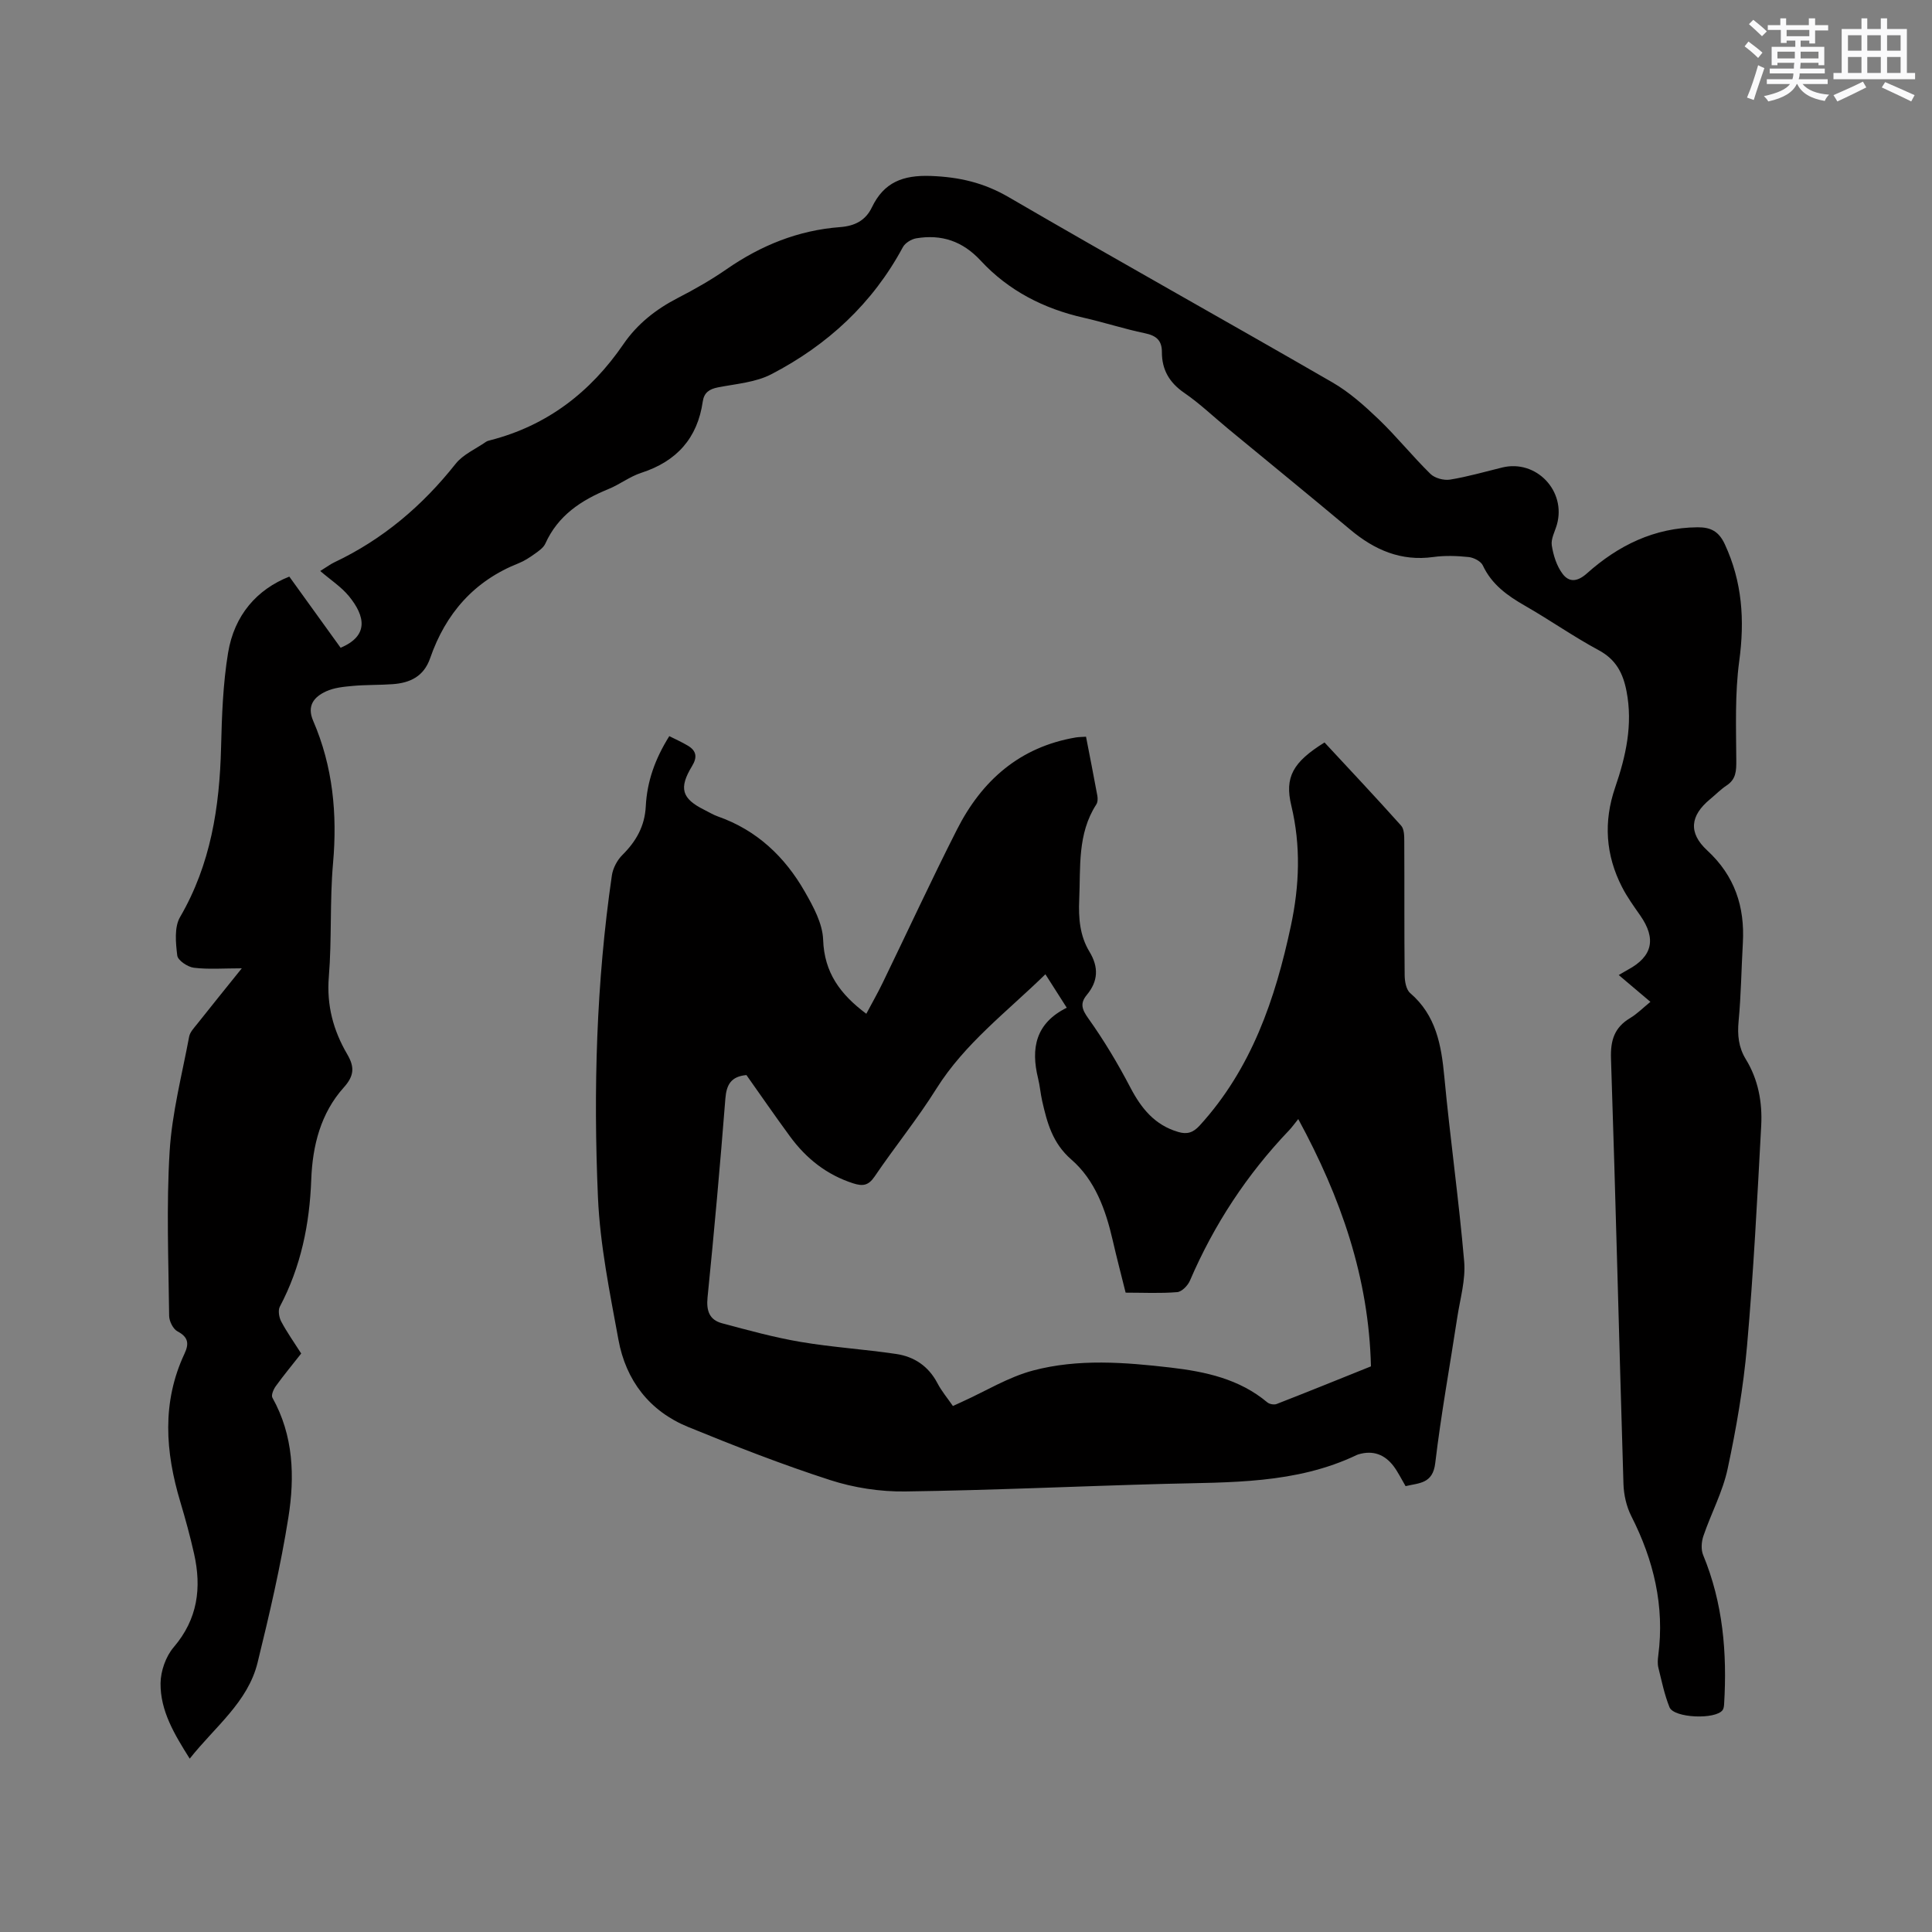 <svg enable-background="new 0 0 400 400" viewBox="0 0 400 400" xmlns="http://www.w3.org/2000/svg"><rect x="0" y="0" width="400" height="400" fill="#808080" stroke="none"/><path d="m50.06 200.48c-3.83 0-6.92.25-9.93-.12-1.28-.16-3.31-1.52-3.43-2.53-.32-2.63-.64-5.87.58-7.96 6.36-10.93 8.18-22.77 8.49-35.12.16-6.54.39-13.15 1.45-19.59 1.29-7.82 5.99-13.14 12.68-15.78 3.52 4.89 7.09 9.84 10.62 14.73 5.85-2.46 5.13-6.51 1.73-10.67-1.58-1.93-3.79-3.36-5.95-5.22 1.48-.92 2.15-1.43 2.89-1.78 10.05-4.75 18.25-11.71 25.14-20.41 1.54-1.95 4.14-3.06 6.27-4.54.25-.18.58-.26.89-.34 11.79-3.03 20.76-9.94 27.58-19.89 2.86-4.18 6.73-7.23 11.25-9.56 3.48-1.79 6.91-3.75 10.12-5.97 7.11-4.93 14.85-8.06 23.49-8.71 3.03-.23 5.27-1.35 6.59-4.1 2.49-5.18 6.41-6.7 12.2-6.49 5.9.22 10.97 1.39 16.12 4.39 22.24 12.95 44.73 25.47 67.02 38.35 3.5 2.02 6.63 4.82 9.57 7.63 3.74 3.59 7.01 7.67 10.72 11.31.9.89 2.77 1.39 4.05 1.19 3.65-.59 7.22-1.63 10.82-2.51 7.04-1.72 13.31 4.86 11.31 11.86-.41 1.42-1.26 2.93-1.05 4.27.32 2.05 1.01 4.26 2.23 5.88 1.31 1.75 3 1.74 5.04-.08 6.48-5.79 13.96-9.48 22.92-9.55 2.75-.02 4.4.86 5.63 3.5 3.62 7.79 4.14 15.73 2.99 24.19-.91 6.76-.65 13.7-.61 20.56.01 2.17-.03 3.9-2 5.2-1.23.81-2.28 1.9-3.42 2.84-4.13 3.4-4.55 6.97-.6 10.61 5.69 5.25 7.8 11.64 7.38 19.14-.31 5.4-.37 10.82-.88 16.2-.27 2.87-.02 5.43 1.49 7.89 2.59 4.22 3.44 8.94 3.19 13.74-.82 15.23-1.6 30.47-2.94 45.66-.75 8.52-2.22 17.03-4.01 25.4-1.02 4.78-3.43 9.24-5.02 13.91-.41 1.2-.52 2.82-.05 3.95 4.11 9.93 4.98 20.28 4.34 30.86-.03.41-.08.9-.3 1.22-1.41 2.02-10.1 1.69-11.01-.58-1.05-2.61-1.62-5.43-2.3-8.18-.2-.8-.13-1.7-.02-2.54 1.33-10.23-.95-19.72-5.58-28.83-1.01-1.99-1.56-4.42-1.63-6.66-.9-29.35-1.6-58.71-2.58-88.06-.13-3.81.7-6.46 3.96-8.41 1.44-.86 2.65-2.1 4.2-3.36-2.16-1.83-4.23-3.58-6.56-5.55.75-.43 1.31-.78 1.9-1.1 5.1-2.74 5.92-6.4 2.56-11.22-1.33-1.91-2.71-3.81-3.77-5.88-3.41-6.64-3.87-13.53-1.43-20.63 2.22-6.47 3.7-13.02 2.35-19.95-.72-3.72-2.18-6.55-5.75-8.47-5.22-2.81-10.09-6.24-15.24-9.19-3.65-2.09-6.9-4.39-8.76-8.37-.41-.87-1.88-1.62-2.94-1.73-2.4-.25-4.89-.34-7.28-.01-6.72.94-12.21-1.46-17.23-5.67-8.37-7.01-16.84-13.91-25.26-20.86-3.03-2.5-5.88-5.24-9.1-7.45-3.09-2.12-4.64-4.8-4.63-8.42.01-2.47-1.18-3.44-3.54-3.93-4.24-.88-8.39-2.24-12.62-3.2-8.29-1.87-15.59-5.6-21.36-11.83-3.75-4.05-8.11-5.49-13.34-4.62-1.01.17-2.3.96-2.77 1.83-6.28 11.69-15.62 20.28-27.23 26.31-3.27 1.7-7.32 1.99-11.05 2.72-1.79.35-2.88 1.08-3.15 2.93-1.1 7.62-5.42 12.39-12.72 14.76-2.39.77-4.48 2.42-6.82 3.37-5.64 2.31-10.43 5.46-13.05 11.28-.4.88-1.39 1.55-2.23 2.15-1.03.74-2.12 1.45-3.29 1.92-9.24 3.65-15.13 10.42-18.33 19.65-1.31 3.79-4.15 5.13-7.76 5.39-2.74.2-5.51.11-8.25.36-1.88.17-3.87.36-5.54 1.13-2.48 1.14-4.03 2.96-2.67 6.1 4.08 9.44 5.02 19.28 4.11 29.5-.69 7.8-.23 15.7-.87 23.51-.48 5.9.93 11.1 3.81 16.02 1.52 2.6 1.49 4.42-.7 6.86-4.8 5.34-6.49 12.08-6.75 19.1-.34 9.24-2.14 18.05-6.5 26.29-.41.78-.17 2.22.28 3.08 1.19 2.24 2.67 4.32 4.14 6.63-1.76 2.24-3.58 4.44-5.25 6.74-.48.66-1.01 1.89-.71 2.41 4.39 7.84 4.64 16.36 3.31 24.77-1.6 10.11-3.94 20.12-6.38 30.07-2.01 8.2-8.8 13.25-14.05 19.89-3.18-5.05-6.1-9.89-6.04-15.62.03-2.53 1.09-5.55 2.72-7.45 4.98-5.82 5.81-12.29 4.22-19.36-.81-3.61-1.79-7.19-2.85-10.74-3.1-10.34-3.86-20.59.87-30.68.96-2.05.81-3.42-1.44-4.61-.92-.48-1.73-2.1-1.74-3.22-.13-11.35-.59-22.72.1-34.03.49-7.98 2.56-15.87 4.04-23.77.18-.96 1.03-1.83 1.68-2.65 2.88-3.65 5.81-7.25 9.22-11.5z" fill="#010000"/><path d="m291.01 307.69c-.94-1.6-1.59-2.95-2.47-4.12-1.84-2.44-4.28-3.36-7.29-2.46-.1.03-.21.06-.3.11-12.67 6.06-26.3 5.64-39.84 6-17.9.48-35.79 1.33-53.69 1.57-5.19.07-10.61-.76-15.55-2.36-9.94-3.21-19.71-7.03-29.39-10.99-8.02-3.28-12.9-9.64-14.44-18.07-1.79-9.77-3.81-19.61-4.24-29.48-.97-22.26-.34-44.52 2.88-66.63.22-1.52 1.11-3.19 2.2-4.27 2.84-2.82 4.61-5.96 4.82-10.03.26-5.14 1.9-9.81 4.87-14.55 1.27.64 2.6 1.23 3.84 1.97 1.8 1.07 1.99 2.4.86 4.25-2.77 4.56-2.11 6.71 2.49 9.01.95.47 1.86 1.04 2.85 1.39 8.07 2.83 13.89 8.35 18.03 15.61 1.75 3.06 3.66 6.55 3.78 9.91.23 6.82 3.53 11.3 8.94 15.34 1.17-2.21 2.35-4.26 3.38-6.39 5.13-10.57 10.06-21.25 15.38-31.73 5.15-10.17 13.01-17.13 24.63-19.09.61-.1 1.23-.09 2.1-.15.8 4.13 1.6 8.16 2.34 12.2.11.59.09 1.36-.22 1.83-3.94 6.1-3.23 12.99-3.53 19.73-.17 3.79.13 7.46 2.11 10.73 1.95 3.21 1.83 6.11-.54 8.97-1.44 1.74-1.03 2.98.33 4.88 3.23 4.53 6.11 9.35 8.69 14.29 2.27 4.34 5.06 7.78 9.91 9.2 1.8.53 3.06.18 4.43-1.32 10.75-11.78 15.66-26.18 18.9-41.38 1.77-8.31 2.08-16.55.08-24.88-1.41-5.86.31-8.98 6.88-13.06 5.28 5.69 10.64 11.38 15.86 17.22.64.72.65 2.17.65 3.28.05 9.23-.02 18.45.08 27.68.01 1.27.3 2.99 1.15 3.71 5.35 4.61 6.44 10.73 7.06 17.31 1.2 12.76 3.01 25.47 4.11 38.24.33 3.8-.84 7.74-1.43 11.61-1.53 10.05-3.36 20.07-4.56 30.16-.51 4.29-3.32 4.08-6.14 4.76zm-93.72-16.59c.78-.36 1.33-.62 1.89-.87 4.9-2.21 9.61-5.14 14.74-6.49 9.32-2.46 18.95-1.7 28.44-.6 7.19.84 14.23 2.34 20.03 7.21.44.37 1.4.54 1.93.33 6.5-2.53 12.96-5.15 19.52-7.79-.44-18.38-6.22-34.94-15.05-51.2-.82 1.01-1.31 1.71-1.89 2.32-8.73 9.14-15.55 19.52-20.54 31.14-.44 1.02-1.68 2.29-2.63 2.37-3.47.29-6.97.11-10.68.11-.92-3.71-1.86-7.27-2.68-10.86-1.45-6.31-3.66-12.45-8.56-16.7-3.92-3.41-5.01-7.62-6.04-12.13-.35-1.55-.47-3.15-.85-4.69-1.52-6.19-.53-11.4 5.94-14.61-1.52-2.37-2.89-4.53-4.42-6.93-8.02 7.83-16.7 14.33-22.57 23.69-3.93 6.28-8.64 12.06-12.8 18.2-1.28 1.88-2.46 2.03-4.45 1.39-5.47-1.77-9.7-5.13-13.04-9.68-3.12-4.25-6.11-8.59-9.04-12.73-3.17.29-4.13 1.97-4.36 4.87-1.08 13.73-2.31 27.46-3.69 41.16-.28 2.79.39 4.66 3.01 5.36 5.38 1.44 10.78 2.93 16.26 3.86 6.56 1.11 13.23 1.52 19.81 2.5 3.71.55 6.65 2.52 8.49 6 .86 1.66 2.1 3.13 3.23 4.77z" fill="#010000"/><g fill="#fafafb"><path d="m361.2 9.6.8-1c.9.7 1.9 1.4 2.9 2.3l-.9 1.1c-1-1-2-1.8-2.8-2.4zm.5 10.6c.9-2.1 1.6-4.3 2.3-6.7.4.2.8.4 1.3.6-.7 2.1-1.5 4.3-2.2 6.6zm.4-15.2.9-.9c1 .8 2 1.6 2.8 2.4l-1 1c-.9-.9-1.8-1.7-2.7-2.5zm12.5-1.2h1.2v1.4h2.7v1.1h-2.7v2.7h-1.2v-.6h-1.8v1.3h4.9v3.8h-1.2v-.5h-3.7c0 .4-.1.9-.1 1.2h5.1v1h-5.2c0 .5-.1.9-.2 1.2h6v1h-5.2c1.1 1.3 2.9 2 5.5 2.2-.4.4-.7.8-.9 1.3-2.9-.5-4.8-1.6-5.7-3.5h-.1c-.8 1.7-2.7 2.9-5.9 3.6-.2-.4-.6-.8-.9-1.1 2.8-.6 4.6-1.4 5.4-2.5h-4.8v-1h5.3c.1-.3.2-.7.2-1.2h-4.9v-1h5c0-.4 0-.8.1-1.2h-3.5v.5h-1.2v-3.8h4.9v-1.3h-1.8v.5h-1.2v-2.7h-2.7v-1h2.6v-1.4h1.2v1.4h4.7v-1.4zm-6.6 8.3h3.6c0-.4 0-.9 0-1.4h-3.6zm1.9-4.6h4.7v-1.3h-4.7zm6.6 3.2h-3.7v1.4h3.7z"/><path d="m385.3 3.8h1.3v2.2h2.8v-2.2h1.3v2.2h4.1v9.1h1.7v1.3h-16.9v-1.3h1.7v-9.1h4.1v-2.2zm.4 13.1.7 1.2c-1.8.9-3.8 1.9-6 2.9-.2-.4-.5-.8-.8-1.3 2.3-1 4.3-1.9 6.1-2.8zm-3.1-6.4h2.8v-3.2h-2.8zm0 4.6h2.8v-3.3h-2.8zm4-4.6h2.8v-3.2h-2.8zm0 4.6h2.8v-3.3h-2.8zm3.7 1.9c2.1.9 4.1 1.8 6.1 2.7l-.7 1.3c-2.2-1.1-4.2-2-6.1-2.9zm3.2-9.7h-2.8v3.2h2.8zm-2.8 7.8h2.8v-3.3h-2.8z"/></g></svg>